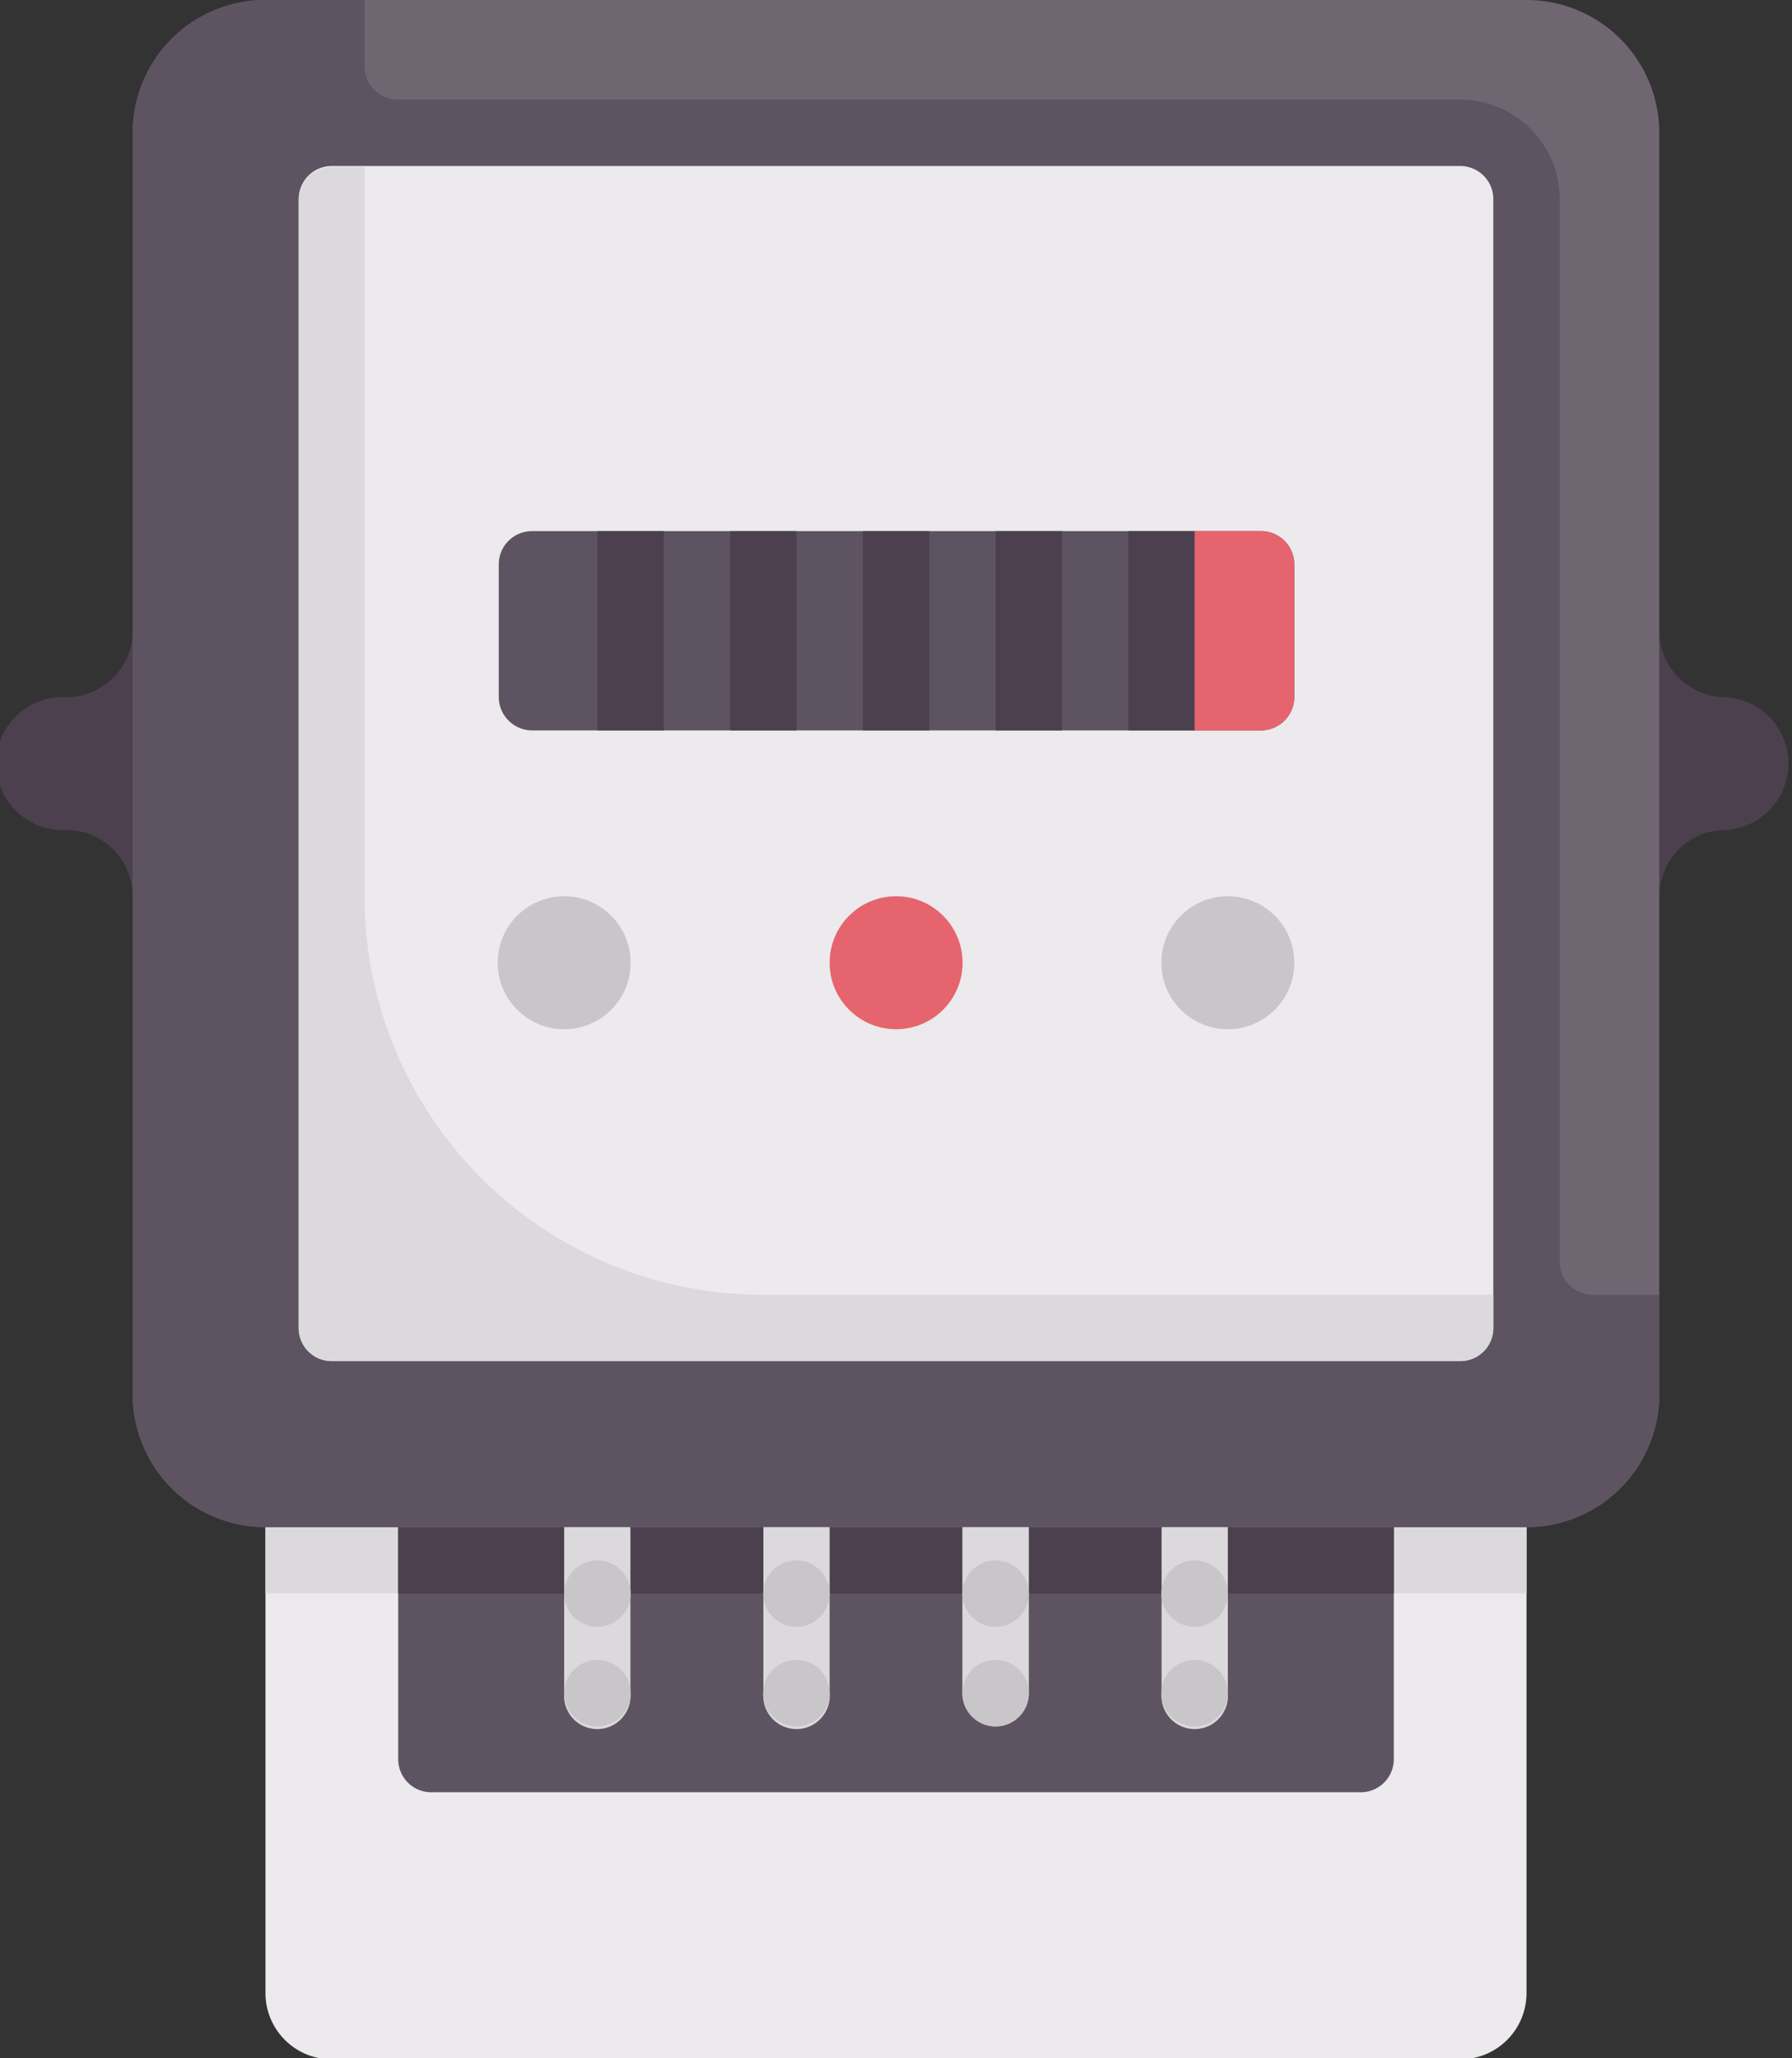 <svg xmlns="http://www.w3.org/2000/svg" viewBox="0 0 83.57 95.95"><rect x="0" y="0" width="83.57" height="95.95" fill="#333333" stroke="none"/><defs><style>.cls-1{fill:#eceaec;}.cls-2{fill:#dcd9dc;}.cls-3{fill:#4c404f;}.cls-4{fill:#706672;}.cls-5{fill:#5e5461;}.cls-6{fill:#c9c6ca;}.cls-7{fill:#e6646e;}</style></defs><title>GRID_METER1</title><g id="Layer_2" data-name="Layer 2"><g id="Layer_1-2" data-name="Layer 1"><path class="cls-1" d="M12.38,69.64V92.86A3.09,3.09,0,0,0,15.48,96H68.09a3.09,3.09,0,0,0,3.1-3.09V69.64Z"/><rect class="cls-2" x="12.38" y="69.64" width="58.81" height="4.64"/><path class="cls-3" d="M3.1,32.5a3.1,3.1,0,1,0,0,6.19,3.1,3.1,0,0,1,3.09,3.1V29.4A3.1,3.1,0,0,1,3.1,32.5Z"/><path class="cls-3" d="M80.48,32.5a3.1,3.1,0,0,1-3.1-3.1V41.79a3.1,3.1,0,0,1,3.1-3.1,3.1,3.1,0,0,0,0-6.19Z"/><path class="cls-4" d="M71.19,71.19H12.38A6.19,6.19,0,0,1,6.19,65V6.19A6.19,6.19,0,0,1,12.38,0H71.19a6.19,6.19,0,0,1,6.19,6.19V65A6.19,6.19,0,0,1,71.19,71.19Z"/><path class="cls-5" d="M72.74,58.81V9.29a4.65,4.65,0,0,0-4.65-4.65H18.57A1.55,1.55,0,0,1,17,3.1V0H12.38A6.19,6.19,0,0,0,6.19,6.19V65a6.19,6.19,0,0,0,6.19,6.19H71.19A6.19,6.19,0,0,0,77.38,65V60.36H74.29A1.55,1.55,0,0,1,72.74,58.81Z"/><path class="cls-1" d="M68.09,63.45H15.48a1.54,1.54,0,0,1-1.55-1.55V9.29a1.54,1.54,0,0,1,1.55-1.55H68.09a1.54,1.54,0,0,1,1.55,1.55V61.9A1.54,1.54,0,0,1,68.09,63.45Z"/><path class="cls-5" d="M18.57,71.19V82a1.54,1.54,0,0,0,1.55,1.55H63.45A1.54,1.54,0,0,0,65,82V71.19Z"/><rect class="cls-3" x="18.57" y="71.19" width="46.43" height="3.1"/><path class="cls-5" d="M58.81,34.05h-34a1.56,1.56,0,0,1-1.55-1.55V26.31a1.55,1.55,0,0,1,1.55-1.55H58.81a1.55,1.55,0,0,1,1.55,1.55V32.5A1.56,1.56,0,0,1,58.81,34.05Z"/><circle class="cls-6" cx="26.31" cy="44.88" r="3.1"/><circle class="cls-6" cx="57.26" cy="44.88" r="3.1"/><circle class="cls-7" cx="41.79" cy="44.88" r="3.1"/><rect class="cls-3" x="27.86" y="24.76" width="3.1" height="9.29"/><rect class="cls-3" x="34.05" y="24.76" width="3.1" height="9.29"/><rect class="cls-3" x="40.24" y="24.76" width="3.1" height="9.29"/><rect class="cls-3" x="46.43" y="24.76" width="3.1" height="9.29"/><rect class="cls-3" x="52.62" y="24.76" width="3.1" height="9.29"/><path class="cls-7" d="M58.81,34.05h-3.1V24.76h3.1a1.55,1.55,0,0,1,1.55,1.55V32.5A1.56,1.56,0,0,1,58.81,34.05Z"/><path class="cls-2" d="M35.6,60.36A18.58,18.58,0,0,1,17,41.79v-34H15.48a1.54,1.54,0,0,0-1.55,1.55V61.9a1.54,1.54,0,0,0,1.55,1.55H68.09a1.54,1.54,0,0,0,1.55-1.55V60.36Z"/><path class="cls-2" d="M26.31,71.19v7.74a1.55,1.55,0,1,0,3.09,0V71.19Z"/><circle class="cls-6" cx="27.86" cy="78.93" r="1.55"/><circle class="cls-6" cx="27.86" cy="74.29" r="1.55"/><path class="cls-2" d="M35.6,71.19v7.74a1.55,1.55,0,1,0,3.09,0V71.19Z"/><circle class="cls-6" cx="37.14" cy="78.93" r="1.55"/><circle class="cls-6" cx="37.14" cy="74.29" r="1.55"/><path class="cls-2" d="M44.88,71.19v7.74a1.55,1.55,0,0,0,3.1,0V71.19Z"/><circle class="cls-6" cx="46.43" cy="78.93" r="1.55"/><circle class="cls-6" cx="46.43" cy="74.29" r="1.55"/><path class="cls-2" d="M54.17,71.19v7.74a1.55,1.55,0,1,0,3.09,0V71.19Z"/><circle class="cls-6" cx="55.71" cy="78.93" r="1.55"/><circle class="cls-6" cx="55.71" cy="74.29" r="1.55"/></g></g></svg>